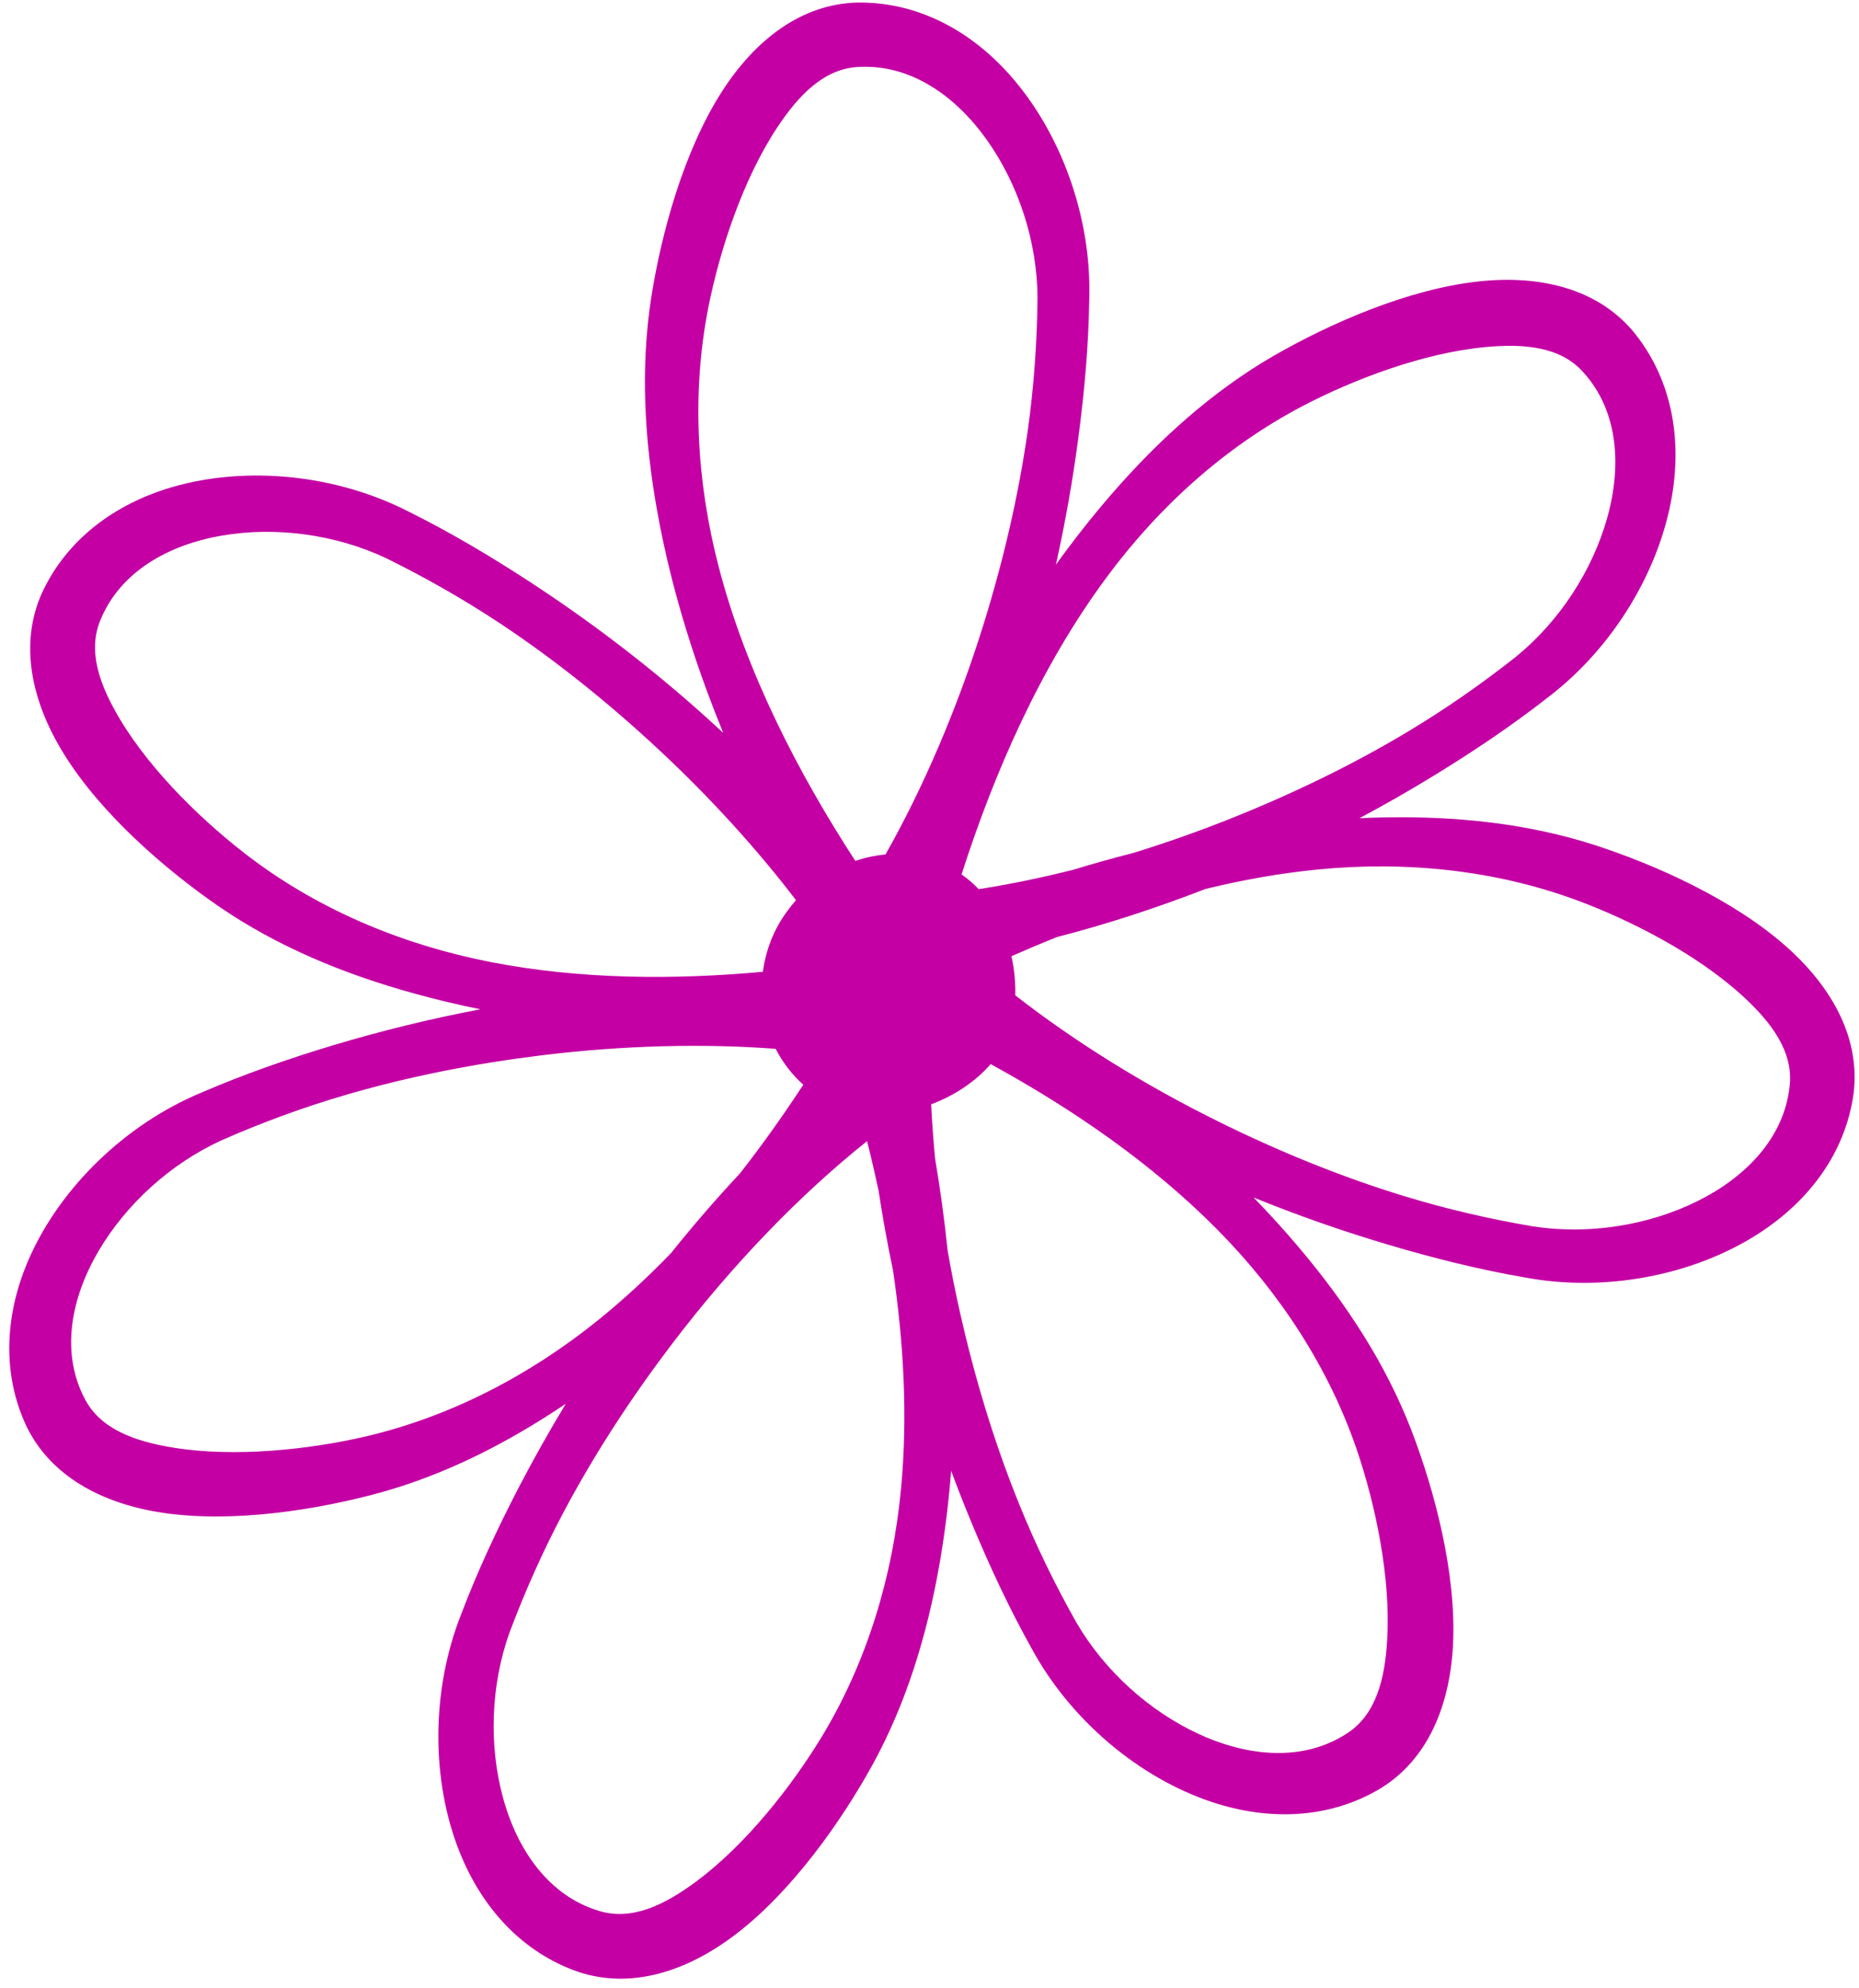 <?xml version="1.0" encoding="UTF-8" standalone="no"?><svg xmlns="http://www.w3.org/2000/svg" xmlns:xlink="http://www.w3.org/1999/xlink" clip-rule="evenodd" fill="#c400a4" fill-rule="evenodd" height="419.6" preserveAspectRatio="xMidYMid meet" stroke-linejoin="round" stroke-miterlimit="2" version="1" viewBox="-1.3 -0.2 392.5 419.6" width="392.5" zoomAndPan="magnify"><g><g id="change1_1"><path d="M730.009,765.016C729.87,764.886 729.728,764.758 729.584,764.631C728.806,763.946 727.963,763.306 727.091,762.738C726.498,762.351 725.893,761.993 725.28,761.688C724.171,761.116 722.822,760.992 721.72,761.308C720.834,761.562 720.11,762.107 719.739,762.913C719.402,763.669 719.573,764.527 720.071,765.332C720.631,766.236 721.597,767.073 722.407,767.631C723.287,768.235 724.286,768.648 725.337,768.939C725.67,769.032 726.008,769.112 726.35,769.181C725.596,769.324 724.844,769.508 724.111,769.729C723.433,769.934 722.77,770.166 722.141,770.438C720.989,770.918 720.025,771.869 719.557,772.915C719.181,773.758 719.131,774.662 719.508,775.465C719.87,776.21 720.636,776.632 721.573,776.77C722.624,776.924 723.887,776.725 724.836,776.465C725.831,776.19 726.762,775.714 727.637,775.125C727.386,775.539 727.149,775.961 726.927,776.387C726.601,777.016 726.304,777.653 726.061,778.293C725.601,779.453 725.61,780.808 726.033,781.873C726.374,782.73 726.986,783.396 727.825,783.686C728.611,783.947 729.448,783.693 730.2,783.118C731.045,782.472 731.782,781.429 732.258,780.568C732.772,779.632 733.085,778.598 733.272,777.523C733.351,777.066 733.408,776.602 733.444,776.135C733.541,776.397 733.643,776.657 733.75,776.914C734.021,777.568 734.318,778.205 734.652,778.803C735.244,779.901 736.288,780.766 737.375,781.127C738.251,781.417 739.155,781.377 739.916,780.921C740.622,780.487 740.965,779.683 741.009,778.736C741.057,777.675 740.733,776.439 740.379,775.52C739.994,774.525 739.402,773.62 738.699,772.786C738.477,772.522 738.244,772.266 738.002,772.017C738.672,772.289 739.359,772.53 740.05,772.734C740.729,772.935 741.411,773.105 742.086,773.221C743.312,773.452 744.64,773.185 745.605,772.566C746.382,772.068 746.919,771.34 747.044,770.461C747.15,769.64 746.741,768.867 746.033,768.238C745.238,767.532 744.073,767.007 743.137,766.704C742.121,766.378 741.046,766.268 739.954,766.29C739.836,766.292 739.717,766.296 739.597,766.302C739.975,766.101 740.346,765.889 740.708,765.667C741.313,765.298 741.896,764.906 742.435,764.484C743.429,763.729 744.122,762.565 744.31,761.435C744.462,760.524 744.282,759.637 743.714,758.955C743.176,758.326 742.329,758.111 741.387,758.214C740.331,758.33 739.16,758.842 738.307,759.333C737.384,759.867 736.581,760.591 735.865,761.415C735.57,761.755 735.289,762.112 735.023,762.482C735.164,761.848 735.278,761.205 735.362,760.564C735.455,759.862 735.516,759.162 735.526,758.477C735.562,757.23 735.09,755.959 734.329,755.103C733.716,754.413 732.912,753.997 732.025,754.011C731.197,754.034 730.498,754.559 729.987,755.356C729.414,756.251 729.077,757.484 728.924,758.456C728.761,759.511 728.82,760.59 729.012,761.664C729.135,762.352 729.311,763.038 729.531,763.714C729.673,764.154 729.834,764.589 730.009,765.016ZM732.351,771.918C732.297,771.664 732.239,771.413 732.177,771.168C731.168,771.972 730.149,773.026 729.241,774.219C728.638,775.012 728.079,775.863 727.61,776.746C727.292,777.343 727.02,777.956 726.79,778.568C726.501,779.374 726.477,780.282 726.691,781.065C726.91,781.865 727.387,782.537 728.126,782.764C728.624,782.923 729.123,782.68 729.602,782.324C730.358,781.763 731.051,780.876 731.502,780.13C732.172,779.019 732.564,777.737 732.689,776.403C732.792,775.312 732.728,774.194 732.568,773.115C732.483,772.712 732.411,772.312 732.351,771.918ZM734.04,770.007C733.814,770.268 733.493,770.483 733.143,770.613C733.156,770.883 733.176,771.157 733.203,771.436C733.279,771.885 733.343,772.347 733.391,772.815C733.445,773.125 733.507,773.436 733.577,773.748C733.796,774.72 734.088,775.695 734.463,776.622C734.716,777.249 735.01,777.852 735.332,778.422C735.763,779.161 736.442,779.764 737.179,780.103C737.933,780.45 738.755,780.517 739.403,780.097C739.845,779.818 739.981,779.28 740.016,778.684C740.072,777.744 739.839,776.643 739.558,775.818C739.138,774.59 738.408,773.466 737.467,772.512C736.47,771.501 735.259,770.674 734.04,770.007ZM730.8,769.777C729.701,769.694 728.498,769.725 727.278,769.874C726.29,769.995 725.29,770.188 724.331,770.468C723.681,770.657 723.052,770.89 722.453,771.153C721.674,771.508 721.007,772.123 720.595,772.823C720.175,773.538 720.026,774.349 720.379,775.036C720.612,775.504 721.134,775.692 721.724,775.787C722.653,775.937 723.773,775.815 724.621,775.618C725.885,775.322 727.076,774.709 728.12,773.868C728.508,773.555 728.876,773.214 729.224,772.853C729.561,772.432 729.908,772.032 730.26,771.656C730.603,771.218 730.921,770.768 731.216,770.318C731.041,770.161 730.902,769.978 730.8,769.777ZM734.411,768.971C735.3,769.664 736.349,770.318 737.481,770.877C738.373,771.318 739.315,771.704 740.271,771.996C740.918,772.194 741.572,772.344 742.217,772.453C743.063,772.583 743.959,772.434 744.686,772.075C745.431,771.707 745.999,771.11 746.081,770.342C746.142,769.823 745.809,769.379 745.368,768.976C744.673,768.342 743.67,767.83 742.852,767.53C741.633,767.084 740.3,766.944 738.966,767.075C738.399,767.131 737.834,767.232 737.277,767.368C736.525,767.66 735.772,767.904 735.041,768.092C734.808,768.185 734.578,768.282 734.353,768.381C734.365,768.434 734.374,768.487 734.383,768.54C734.405,768.685 734.415,768.83 734.411,768.971ZM731.106,767.537C730.511,766.758 729.804,765.981 729.021,765.253C728.292,764.575 727.5,763.935 726.668,763.381C726.104,763.007 725.521,762.675 724.934,762.386C724.161,762.02 723.26,761.906 722.46,762.042C721.642,762.181 720.926,762.59 720.628,763.303C720.421,763.782 720.613,764.303 720.92,764.815C721.404,765.622 722.218,766.4 722.916,766.922C723.956,767.698 725.193,768.214 726.509,768.47C727.854,768.732 729.267,768.739 730.607,768.616C730.65,768.29 730.772,767.972 730.977,767.698C731.018,767.642 731.061,767.588 731.106,767.537ZM736.18,766.828C736.654,766.682 737.132,766.515 737.607,766.327C738.533,765.96 739.452,765.521 740.31,765.008C740.89,764.661 741.44,764.277 741.954,763.871C742.618,763.331 743.108,762.567 743.329,761.786C743.556,760.988 743.495,760.166 742.979,759.59C742.636,759.196 742.083,759.146 741.489,759.203C740.552,759.292 739.499,759.693 738.728,760.098C737.58,760.703 736.582,761.597 735.785,762.675C734.788,764.021 734.091,765.622 733.601,767.149C733.692,767.212 733.778,767.286 733.86,767.371C734.321,767.299 734.796,767.201 735.28,767.08C735.576,766.99 735.876,766.905 736.18,766.828ZM732.455,766.848C733.029,765.833 733.537,764.649 733.929,763.392C734.225,762.441 734.459,761.45 734.599,760.46C734.693,759.791 734.739,759.121 734.746,758.467C734.743,757.611 734.456,756.75 733.987,756.087C733.507,755.41 732.83,754.941 732.058,754.981C731.536,755.001 731.149,755.399 730.82,755.898C730.302,756.683 729.953,757.754 729.784,758.609C729.534,759.882 729.604,761.22 729.942,762.518C730.356,764.106 731.141,765.624 732,766.945C732.115,766.906 732.232,766.878 732.35,766.861C732.385,766.856 732.42,766.851 732.455,766.848Z" fill="inherit" transform="translate(-10075.3 -10562.6) scale(14.009)"/></g></g></svg>